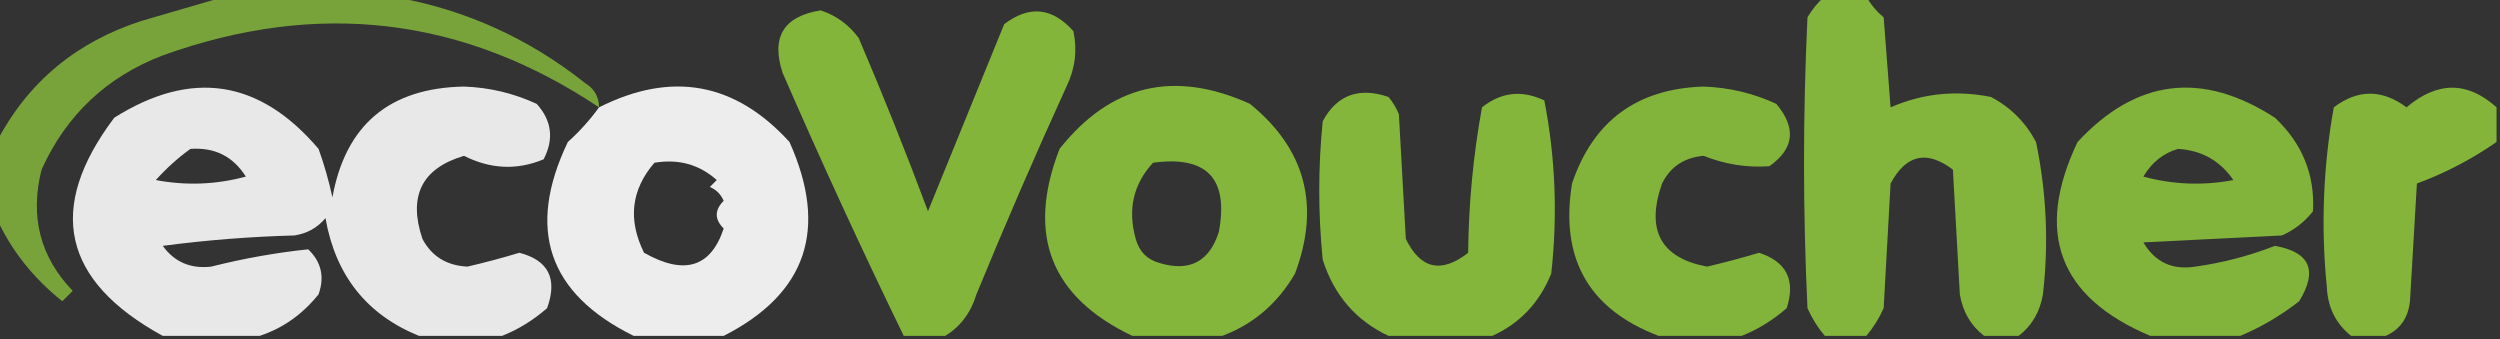 <?xml version="1.0" encoding="UTF-8"?>
<!DOCTYPE svg PUBLIC "-//W3C//DTD SVG 1.1//EN" "http://www.w3.org/Graphics/SVG/1.1/DTD/svg11.dtd">
<svg xmlns="http://www.w3.org/2000/svg" version="1.1" width="361px" height="49px" style="shape-rendering:geometricPrecision; text-rendering:geometricPrecision; image-rendering:optimizeQuality; fill-rule:evenodd; clip-rule:evenodd" xmlns:xlink="http://www.w3.org/1999/xlink">
<rect width="100%" height="100%" fill="#333333" stroke="none"/>
<g><path style="opacity:0.782" fill="#8cc23c" d="M 32.5,-0.5 C 40.5,-0.5 48.5,-0.5 56.5,-0.5C 66.831,1.23 76.164,5.396 84.5,12C 85.823,12.816 86.489,13.983 86.5,15.5C 66.927,2.438 45.927,-0.062 23.5,8C 15.395,11.106 9.561,16.606 6,24.5C 4.296,31.283 5.796,37.117 10.5,42C 10,42.5 9.5,43 9,43.5C 4.798,40.153 1.632,36.153 -0.5,31.5C -0.5,27.833 -0.5,24.167 -0.5,20.5C 4.009,11.881 11.009,6.048 20.5,3C 24.623,1.808 28.623,0.641 32.5,-0.5 Z"/></g>
<g><path style="opacity:0.902" fill="#8cc23c" d="M 263.5,-0.5 C 265.5,-0.5 267.5,-0.5 269.5,-0.5C 270.122,0.627 270.955,1.627 272,2.5C 272.333,6.833 272.667,11.167 273,15.5C 277.609,13.49 282.442,12.99 287.5,14C 290.333,15.5 292.5,17.667 294,20.5C 295.515,27.767 295.848,35.101 295,42.5C 294.576,45.025 293.41,47.025 291.5,48.5C 289.833,48.5 288.167,48.5 286.5,48.5C 284.59,47.025 283.424,45.025 283,42.5C 282.667,36.5 282.333,30.5 282,24.5C 278.239,21.641 275.239,22.308 273,26.5C 272.667,32.5 272.333,38.5 272,44.5C 271.338,45.984 270.504,47.317 269.5,48.5C 267.5,48.5 265.5,48.5 263.5,48.5C 262.496,47.317 261.662,45.984 261,44.5C 260.333,30.5 260.333,16.5 261,2.5C 261.698,1.309 262.531,0.309 263.5,-0.5 Z"/></g>
<g><path style="opacity:0.907" fill="#8cc23c" d="M 136.5,48.5 C 134.5,48.5 132.5,48.5 130.5,48.5C 124.424,36.01 118.59,23.343 113,10.5C 111.323,5.345 113.156,2.345 118.5,1.5C 120.728,2.219 122.561,3.552 124,5.5C 127.529,13.754 130.862,22.087 134,30.5C 137.667,21.5 141.333,12.5 145,3.5C 148.607,0.731 151.94,1.065 155,4.5C 155.584,7.257 155.25,9.923 154,12.5C 149.472,22.418 145.139,32.417 141,42.5C 140.196,45.146 138.696,47.146 136.5,48.5 Z"/></g>
<g><path style="opacity:0.891" fill="#fefefe" d="M 72.5,48.5 C 68.5,48.5 64.5,48.5 60.5,48.5C 52.95,45.431 48.45,39.764 47,31.5C 45.829,32.893 44.329,33.727 42.5,34C 36.141,34.169 29.807,34.669 23.5,35.5C 25.194,37.844 27.527,38.844 30.5,38.5C 35.166,37.324 39.833,36.491 44.5,36C 46.396,37.808 46.896,39.975 46,42.5C 43.678,45.395 40.845,47.395 37.5,48.5C 32.833,48.5 28.167,48.5 23.5,48.5C 8.986,40.553 6.652,30.053 16.5,17C 27.638,9.978 37.472,11.478 46,21.5C 46.822,23.788 47.489,26.122 48,28.5C 49.901,18.033 56.234,12.7 67,12.5C 70.677,12.628 74.177,13.461 77.5,15C 79.68,17.418 80.013,20.084 78.5,23C 74.678,24.603 70.844,24.436 67,22.5C 60.911,24.305 58.911,28.305 61,34.5C 62.338,37.019 64.504,38.353 67.5,38.5C 70.022,37.911 72.522,37.245 75,36.5C 79.206,37.593 80.539,40.26 79,44.5C 76.987,46.248 74.82,47.581 72.5,48.5 Z M 27.5,21.5 C 30.99,21.245 33.657,22.578 35.5,25.5C 31.205,26.661 26.871,26.828 22.5,26C 24.063,24.264 25.73,22.764 27.5,21.5 Z"/></g>
<g><path style="opacity:0.915" fill="#fefefe" d="M 104.5,48.5 C 100.167,48.5 95.833,48.5 91.5,48.5C 79.135,42.399 75.969,33.066 82,20.5C 83.707,18.962 85.207,17.296 86.5,15.5C 96.986,10.222 106.153,11.889 114,20.5C 119.644,33.072 116.478,42.405 104.5,48.5 Z M 94.5,23.5 C 97.983,22.916 100.983,23.749 103.5,26C 103.167,26.333 102.833,26.667 102.5,27C 103.428,27.388 104.095,28.055 104.5,29C 103.167,30.333 103.167,31.667 104.5,33C 102.639,38.615 98.806,39.782 93,36.5C 90.638,31.73 91.138,27.396 94.5,23.5 Z"/></g>
<g><path style="opacity:0.916" fill="#8cc23c" d="M 176.5,48.5 C 172.167,48.5 167.833,48.5 163.5,48.5C 151.694,42.87 148.194,33.87 153,21.5C 160.374,12.202 169.541,10.035 180.5,15C 188.514,21.527 190.681,29.694 187,39.5C 184.495,43.811 180.995,46.811 176.5,48.5 Z M 166.5,23.5 C 174.275,22.442 177.442,25.775 176,33.5C 174.634,37.766 171.801,39.266 167.5,38C 165.667,37.5 164.5,36.333 164,34.5C 162.812,30.259 163.645,26.592 166.5,23.5 Z"/></g>
<g><path style="opacity:0.894" fill="#8cc23c" d="M 251.5,48.5 C 247.5,48.5 243.5,48.5 239.5,48.5C 229.406,44.654 225.239,37.321 227,26.5C 230.045,17.468 236.379,12.802 246,12.5C 249.677,12.628 253.177,13.461 256.5,15C 259.418,18.472 259.085,21.472 255.5,24C 252.265,24.237 249.098,23.737 246,22.5C 243.191,22.752 241.191,24.085 240,26.5C 237.636,33.237 239.802,37.237 246.5,38.5C 249.022,37.911 251.522,37.245 254,36.5C 257.976,37.786 259.31,40.453 258,44.5C 255.987,46.248 253.82,47.581 251.5,48.5 Z"/></g>
<g><path style="opacity:0.894" fill="#8cc23c" d="M 323.5,48.5 C 319.167,48.5 314.833,48.5 310.5,48.5C 297.274,42.924 293.774,33.591 300,20.5C 308.487,11.371 317.987,10.205 328.5,17C 332.444,20.711 334.277,25.211 334,30.5C 332.786,32.049 331.286,33.215 329.5,34C 322.833,34.333 316.167,34.667 309.5,35C 311.198,37.858 313.698,39.025 317,38.5C 320.933,37.955 324.766,36.955 328.5,35.5C 333.563,36.401 334.73,39.067 332,43.5C 329.318,45.585 326.484,47.252 323.5,48.5 Z M 314.5,21.5 C 317.914,21.706 320.581,23.206 322.5,26C 318.129,26.828 313.795,26.661 309.5,25.5C 310.707,23.459 312.374,22.125 314.5,21.5 Z"/></g>
<g><path style="opacity:0.912" fill="#8cc23c" d="M 360.5,15.5 C 360.5,17.167 360.5,18.833 360.5,20.5C 356.973,22.963 353.14,24.963 349,26.5C 348.667,32.167 348.333,37.833 348,43.5C 347.743,45.907 346.576,47.573 344.5,48.5C 342.833,48.5 341.167,48.5 339.5,48.5C 337.3,46.738 336.133,44.404 336,41.5C 335.124,32.77 335.458,24.104 337,15.5C 340.465,12.872 343.965,12.872 347.5,15.5C 351.967,11.718 356.3,11.718 360.5,15.5 Z"/></g>
<g><path style="opacity:0.91" fill="#8cc23c" d="M 215.5,48.5 C 210.5,48.5 205.5,48.5 200.5,48.5C 195.793,46.285 192.627,42.618 191,37.5C 190.333,30.833 190.333,24.167 191,17.5C 193.053,13.708 196.219,12.542 200.5,14C 201.126,14.75 201.626,15.584 202,16.5C 202.333,22.5 202.667,28.5 203,34.5C 205.134,38.861 208.134,39.528 212,36.5C 212.074,29.394 212.74,22.394 214,15.5C 216.76,13.297 219.76,12.964 223,14.5C 224.604,22.73 224.937,31.063 224,39.5C 222.312,43.685 219.479,46.685 215.5,48.5 Z"/></g>
</svg>
